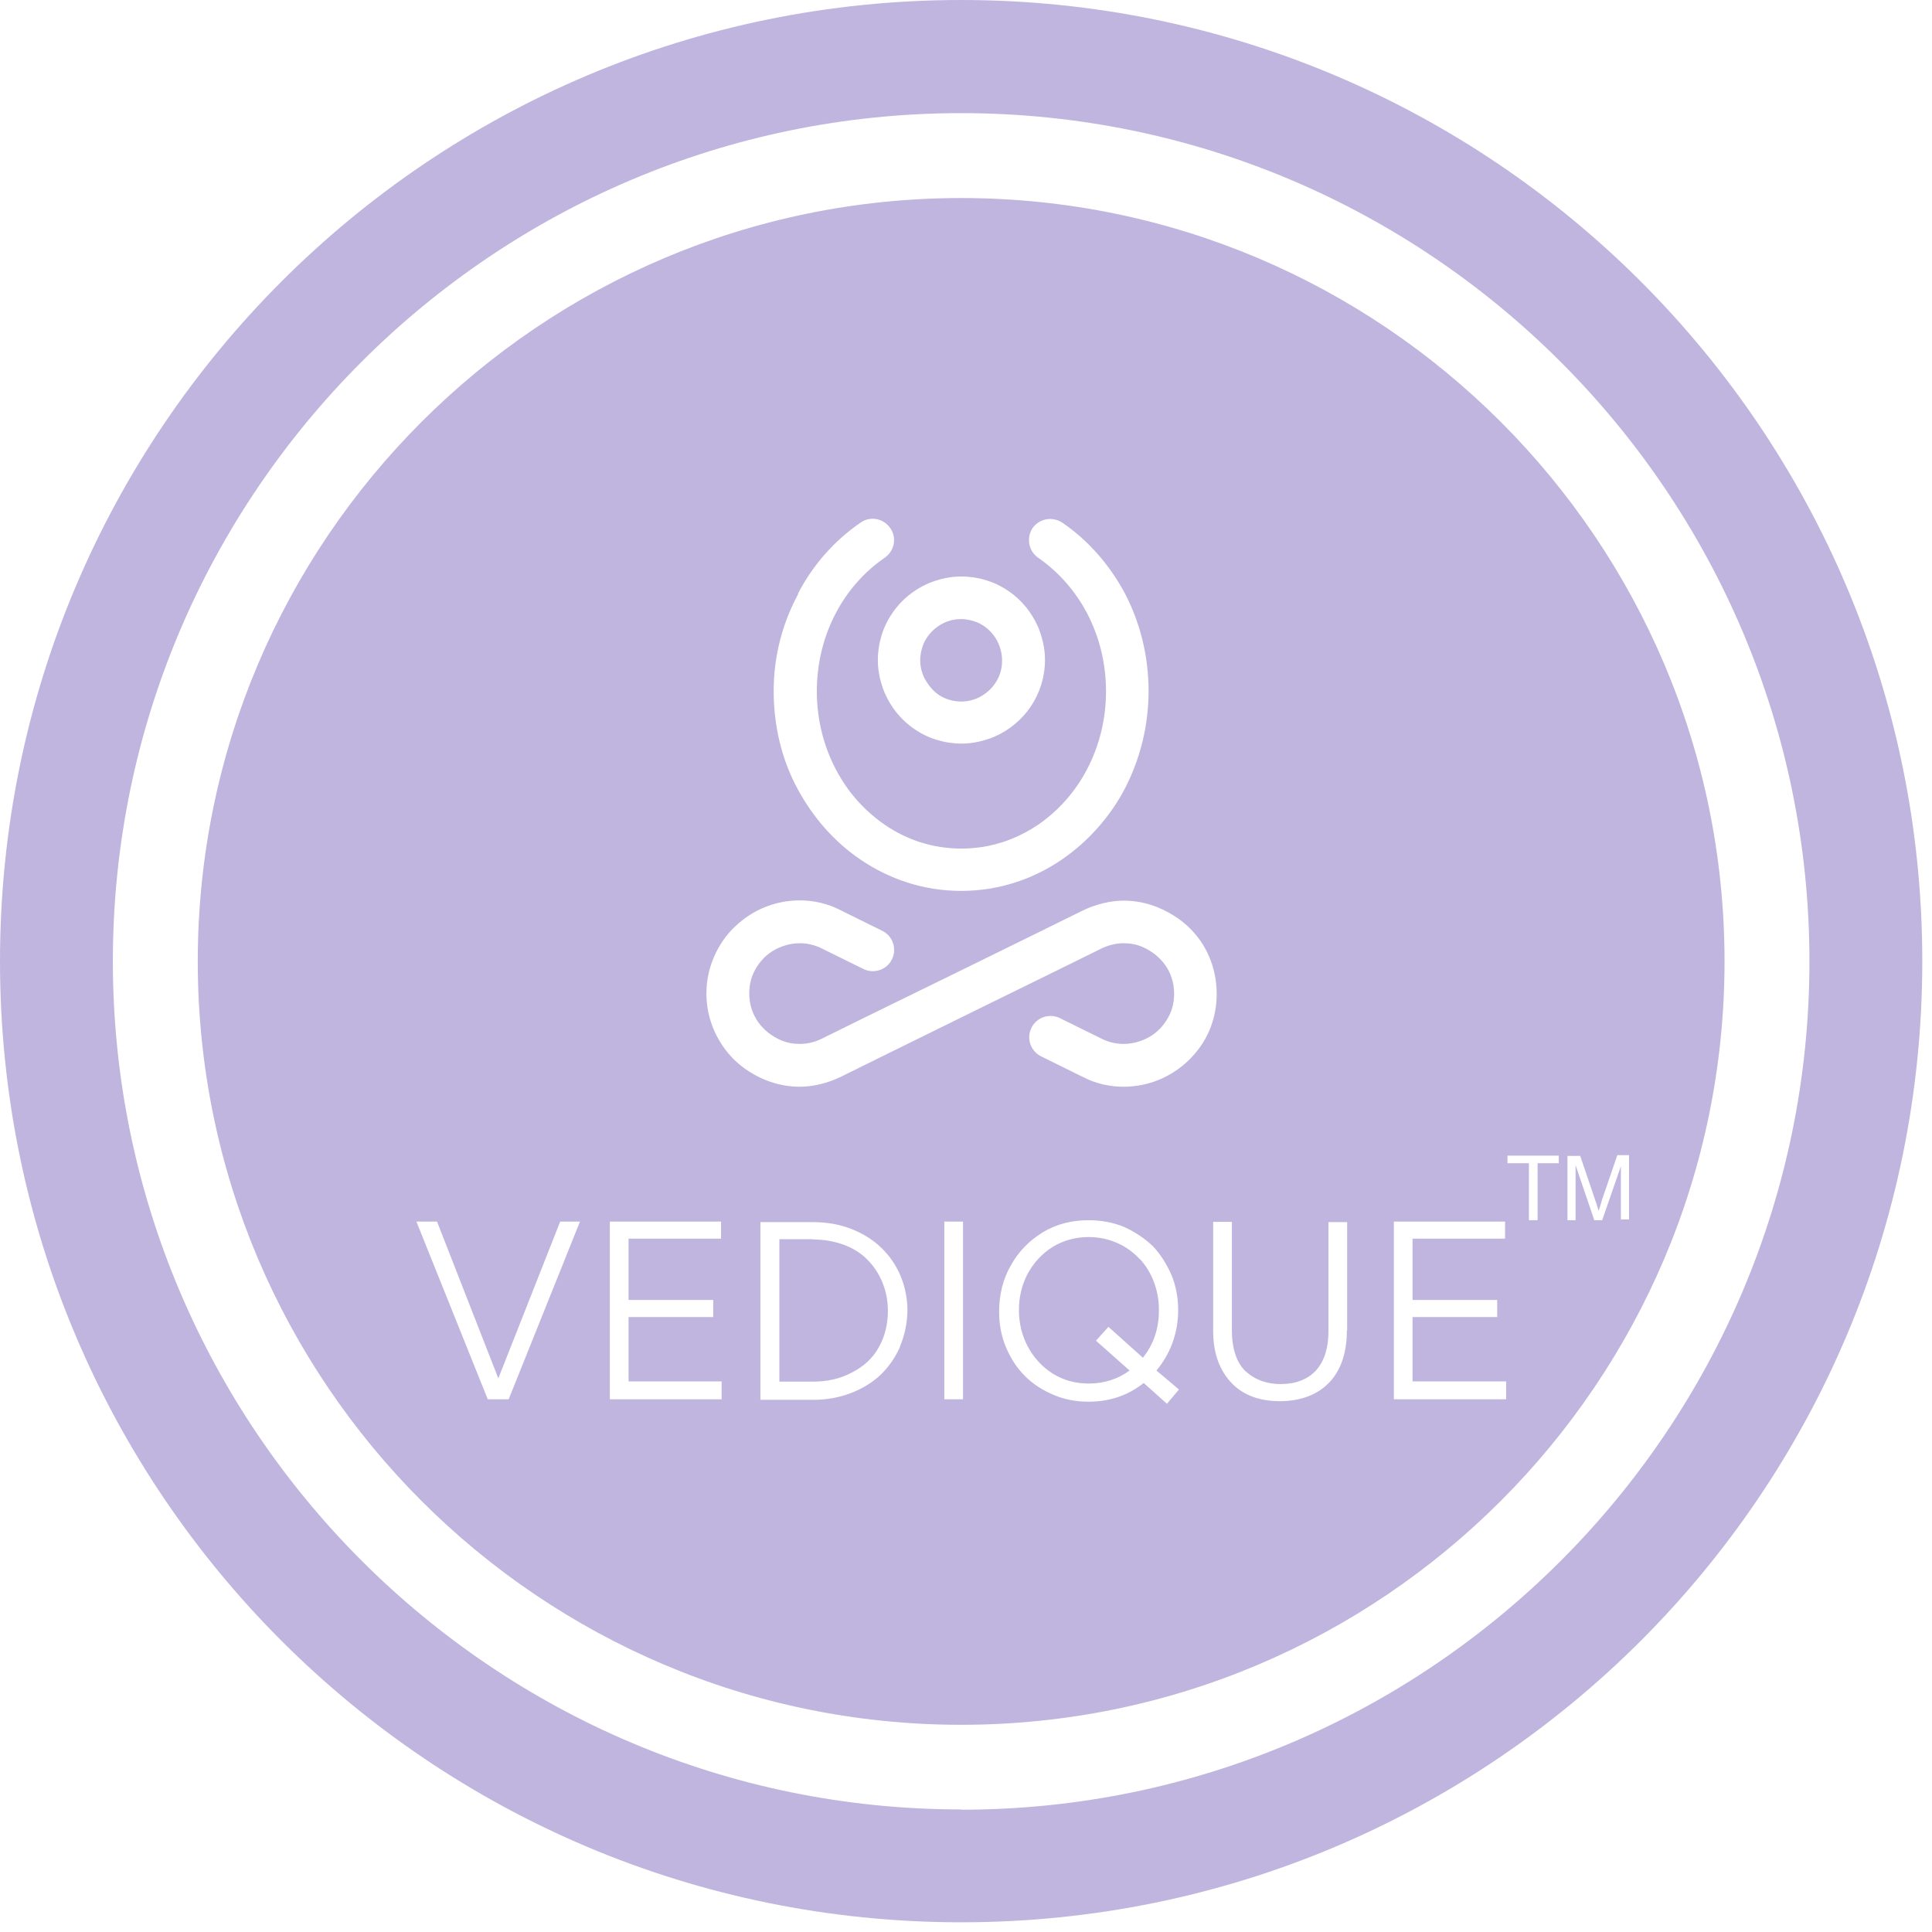 <svg width="77" height="77" viewBox="0 0 77 77" fill="none" xmlns="http://www.w3.org/2000/svg">
<path d="M38.307 0C59.465 0 76.613 17.148 76.613 38.307C76.613 59.465 59.465 76.613 38.307 76.613C17.148 76.613 0 59.465 0 38.307C0 17.148 17.148 0 38.307 0ZM38.307 4.509C19.667 4.509 4.498 19.667 4.498 38.307C4.498 56.946 19.667 72.115 38.307 72.115V72.126C56.946 72.126 72.115 56.957 72.115 38.317C72.115 19.678 56.946 4.509 38.307 4.509ZM38.307 7.893C55.087 7.893 68.731 21.538 68.731 38.317C68.731 55.097 55.087 68.742 38.307 68.742C21.527 68.742 7.882 55.097 7.882 38.317C7.882 21.538 21.527 7.893 38.307 7.893ZM43.388 48.632C42.718 48.632 42.112 48.783 41.571 49.107C41.02 49.443 40.588 49.886 40.285 50.438C39.972 50.978 39.82 51.605 39.82 52.275C39.82 52.784 39.907 53.249 40.091 53.692C40.285 54.146 40.523 54.514 40.836 54.827C41.15 55.151 41.539 55.4 41.972 55.584C42.415 55.779 42.89 55.865 43.388 55.865C44.22 55.865 44.956 55.617 45.583 55.119L46.513 55.952V55.941L46.988 55.379L46.091 54.622C46.642 53.963 46.956 53.13 46.956 52.222C46.956 51.714 46.869 51.249 46.685 50.806C46.491 50.373 46.253 49.983 45.94 49.659C45.604 49.346 45.237 49.097 44.805 48.902C44.361 48.718 43.896 48.632 43.388 48.632ZM48.351 48.697V53.054C48.351 53.908 48.589 54.579 49.054 55.087C49.519 55.595 50.178 55.844 51.011 55.844C51.843 55.844 52.514 55.584 52.978 55.098C53.385 54.672 53.618 54.08 53.67 53.338L53.681 53.022H53.691V48.708H52.945V53.076C52.945 53.746 52.773 54.255 52.448 54.622C52.113 54.979 51.638 55.162 51.043 55.162C50.481 55.162 50.016 54.989 49.659 54.665C49.302 54.352 49.097 53.767 49.097 53.022V48.697H48.351ZM30.306 48.708V55.79H32.425C33.463 55.79 34.414 55.422 35.084 54.806C35.408 54.492 35.679 54.114 35.874 53.671H35.863C36.058 53.228 36.155 52.74 36.166 52.243C36.166 51.248 35.777 50.351 35.117 49.724C34.793 49.41 34.392 49.162 33.928 48.978C33.452 48.795 32.955 48.708 32.403 48.708H30.306ZM16.596 48.687L19.439 55.768H20.273L23.115 48.687H22.326L19.861 54.935L17.418 48.687H16.596ZM24.305 48.687V55.768H28.781L28.77 55.757H28.76V55.055H25.051V52.492H28.425V51.81H25.051V49.367H28.738V48.687H24.305ZM37.636 48.687V55.768H38.382V48.687H37.636ZM55.552 48.687V55.768H60.027V55.055H56.297V52.492H59.671V51.81H56.297V49.367H59.984V48.687H55.552ZM43.388 49.303C44.209 49.303 44.924 49.638 45.421 50.179H45.432C45.918 50.708 46.199 51.454 46.188 52.232C46.188 52.946 45.982 53.573 45.55 54.113L44.177 52.881L43.68 53.433L45.02 54.622C44.566 54.957 44.015 55.141 43.398 55.141C42.858 55.141 42.383 55.011 41.95 54.741C41.529 54.471 41.204 54.114 40.966 53.671C40.728 53.228 40.609 52.73 40.609 52.211C40.609 51.692 40.728 51.194 40.966 50.751C41.204 50.319 41.529 49.962 41.961 49.691C42.393 49.432 42.869 49.303 43.388 49.303ZM32.393 49.399C33.279 49.4 34.068 49.691 34.565 50.199C35.084 50.718 35.387 51.443 35.387 52.243C35.387 52.773 35.268 53.27 35.02 53.702C34.782 54.135 34.425 54.459 33.96 54.697C33.506 54.946 32.987 55.064 32.393 55.065H31.062V49.389H32.393V49.399ZM60.081 46.059V46.361H60.935V48.632H61.281V46.361H62.125V46.059H60.081ZM64.46 46.037L63.844 47.832C63.79 48.027 63.746 48.167 63.714 48.254C63.681 48.189 63.661 48.048 63.596 47.886L62.98 46.069H62.471V48.632H62.795V46.438L63.541 48.632H63.855L64.601 46.48V48.632L64.611 48.6H64.925V46.037H64.46ZM31.873 35.885C30.889 35.885 29.97 36.274 29.289 36.934C28.943 37.258 28.662 37.669 28.468 38.112C28.262 38.577 28.154 39.075 28.154 39.605C28.154 40.134 28.273 40.642 28.468 41.085C28.77 41.755 29.235 42.307 29.841 42.696C30.446 43.085 31.138 43.312 31.873 43.312C32.403 43.312 32.976 43.172 33.495 42.924L35.16 42.102L38.695 40.361L42.242 38.62L43.907 37.799C44.199 37.658 44.501 37.593 44.782 37.593C45.041 37.593 45.301 37.636 45.539 37.744C45.896 37.895 46.209 38.145 46.437 38.458C46.664 38.782 46.794 39.161 46.794 39.605C46.794 39.896 46.74 40.166 46.632 40.404C46.47 40.761 46.21 41.075 45.886 41.28C45.561 41.486 45.172 41.605 44.782 41.605C44.501 41.604 44.21 41.55 43.907 41.399L42.242 40.577C41.821 40.372 41.312 40.545 41.106 40.967C40.901 41.388 41.075 41.896 41.496 42.102L43.161 42.924C43.68 43.194 44.242 43.312 44.782 43.312C45.766 43.312 46.686 42.923 47.367 42.264C47.713 41.929 47.994 41.54 48.188 41.097C48.383 40.643 48.491 40.156 48.491 39.615C48.491 39.075 48.383 38.566 48.188 38.123C47.907 37.453 47.421 36.901 46.815 36.512C46.21 36.123 45.517 35.895 44.782 35.895C44.253 35.896 43.68 36.037 43.161 36.285L41.496 37.106L37.949 38.848L34.414 40.577L32.749 41.399C32.457 41.54 32.176 41.605 31.873 41.605C31.614 41.605 31.354 41.561 31.116 41.453C30.759 41.302 30.446 41.053 30.219 40.739C29.992 40.415 29.862 40.037 29.862 39.594C29.862 39.302 29.916 39.031 30.024 38.793C30.187 38.436 30.446 38.123 30.77 37.918C31.095 37.713 31.484 37.593 31.873 37.593C32.154 37.593 32.446 37.648 32.749 37.799L34.414 38.62C34.836 38.825 35.344 38.653 35.55 38.231C35.755 37.81 35.582 37.301 35.16 37.096L33.495 36.274C32.976 36.004 32.414 35.885 31.873 35.885ZM35.484 21.051C35.214 20.662 34.695 20.554 34.306 20.824C33.257 21.538 32.392 22.522 31.798 23.668L31.809 23.679C31.192 24.825 30.835 26.133 30.835 27.538C30.835 28.944 31.16 30.274 31.776 31.42C32.393 32.566 33.236 33.538 34.284 34.252C35.441 35.041 36.815 35.507 38.307 35.507C39.799 35.507 41.182 35.041 42.328 34.252C42.847 33.895 43.324 33.474 43.745 32.998C44.167 32.522 44.534 32.004 44.837 31.42C45.432 30.263 45.777 28.944 45.777 27.538C45.777 26.133 45.432 24.802 44.837 23.656C44.221 22.51 43.377 21.538 42.328 20.824C41.939 20.576 41.421 20.662 41.15 21.051C40.902 21.44 40.988 21.959 41.377 22.23C42.188 22.792 42.858 23.549 43.334 24.457C43.81 25.376 44.08 26.424 44.08 27.549C44.08 28.673 43.81 29.723 43.334 30.642C42.858 31.56 42.177 32.317 41.377 32.868C40.48 33.474 39.442 33.82 38.317 33.82C37.193 33.82 36.155 33.484 35.258 32.868C34.447 32.306 33.776 31.56 33.301 30.642C32.825 29.723 32.555 28.673 32.555 27.549C32.555 26.424 32.825 25.365 33.301 24.457C33.776 23.538 34.458 22.781 35.258 22.23C35.647 21.959 35.755 21.44 35.484 21.051ZM38.307 22.976C37.842 22.976 37.409 23.084 37.009 23.246C36.414 23.506 35.907 23.916 35.55 24.457C35.193 24.976 34.987 25.635 34.987 26.316C34.987 26.781 35.096 27.214 35.258 27.614C35.517 28.209 35.928 28.716 36.469 29.073C36.988 29.43 37.647 29.636 38.328 29.636C38.793 29.636 39.225 29.527 39.625 29.365C40.22 29.106 40.728 28.684 41.085 28.154C41.442 27.625 41.647 26.976 41.648 26.295C41.648 25.83 41.539 25.397 41.377 24.997C41.117 24.403 40.706 23.895 40.166 23.538C39.647 23.181 38.988 22.976 38.307 22.976ZM38.307 24.673C38.523 24.673 38.75 24.727 38.944 24.803C39.225 24.922 39.474 25.127 39.658 25.398C39.831 25.668 39.938 25.981 39.938 26.327C39.938 26.565 39.896 26.77 39.81 26.965C39.691 27.246 39.485 27.495 39.215 27.679C38.966 27.852 38.653 27.96 38.307 27.96C38.09 27.96 37.863 27.917 37.668 27.83C37.376 27.711 37.139 27.495 36.955 27.214C36.782 26.965 36.674 26.652 36.674 26.306C36.674 26.09 36.728 25.863 36.804 25.668C36.923 25.387 37.128 25.138 37.398 24.954C37.647 24.781 37.961 24.673 38.307 24.673Z" fill="#C0B5DE"/>
</svg>

